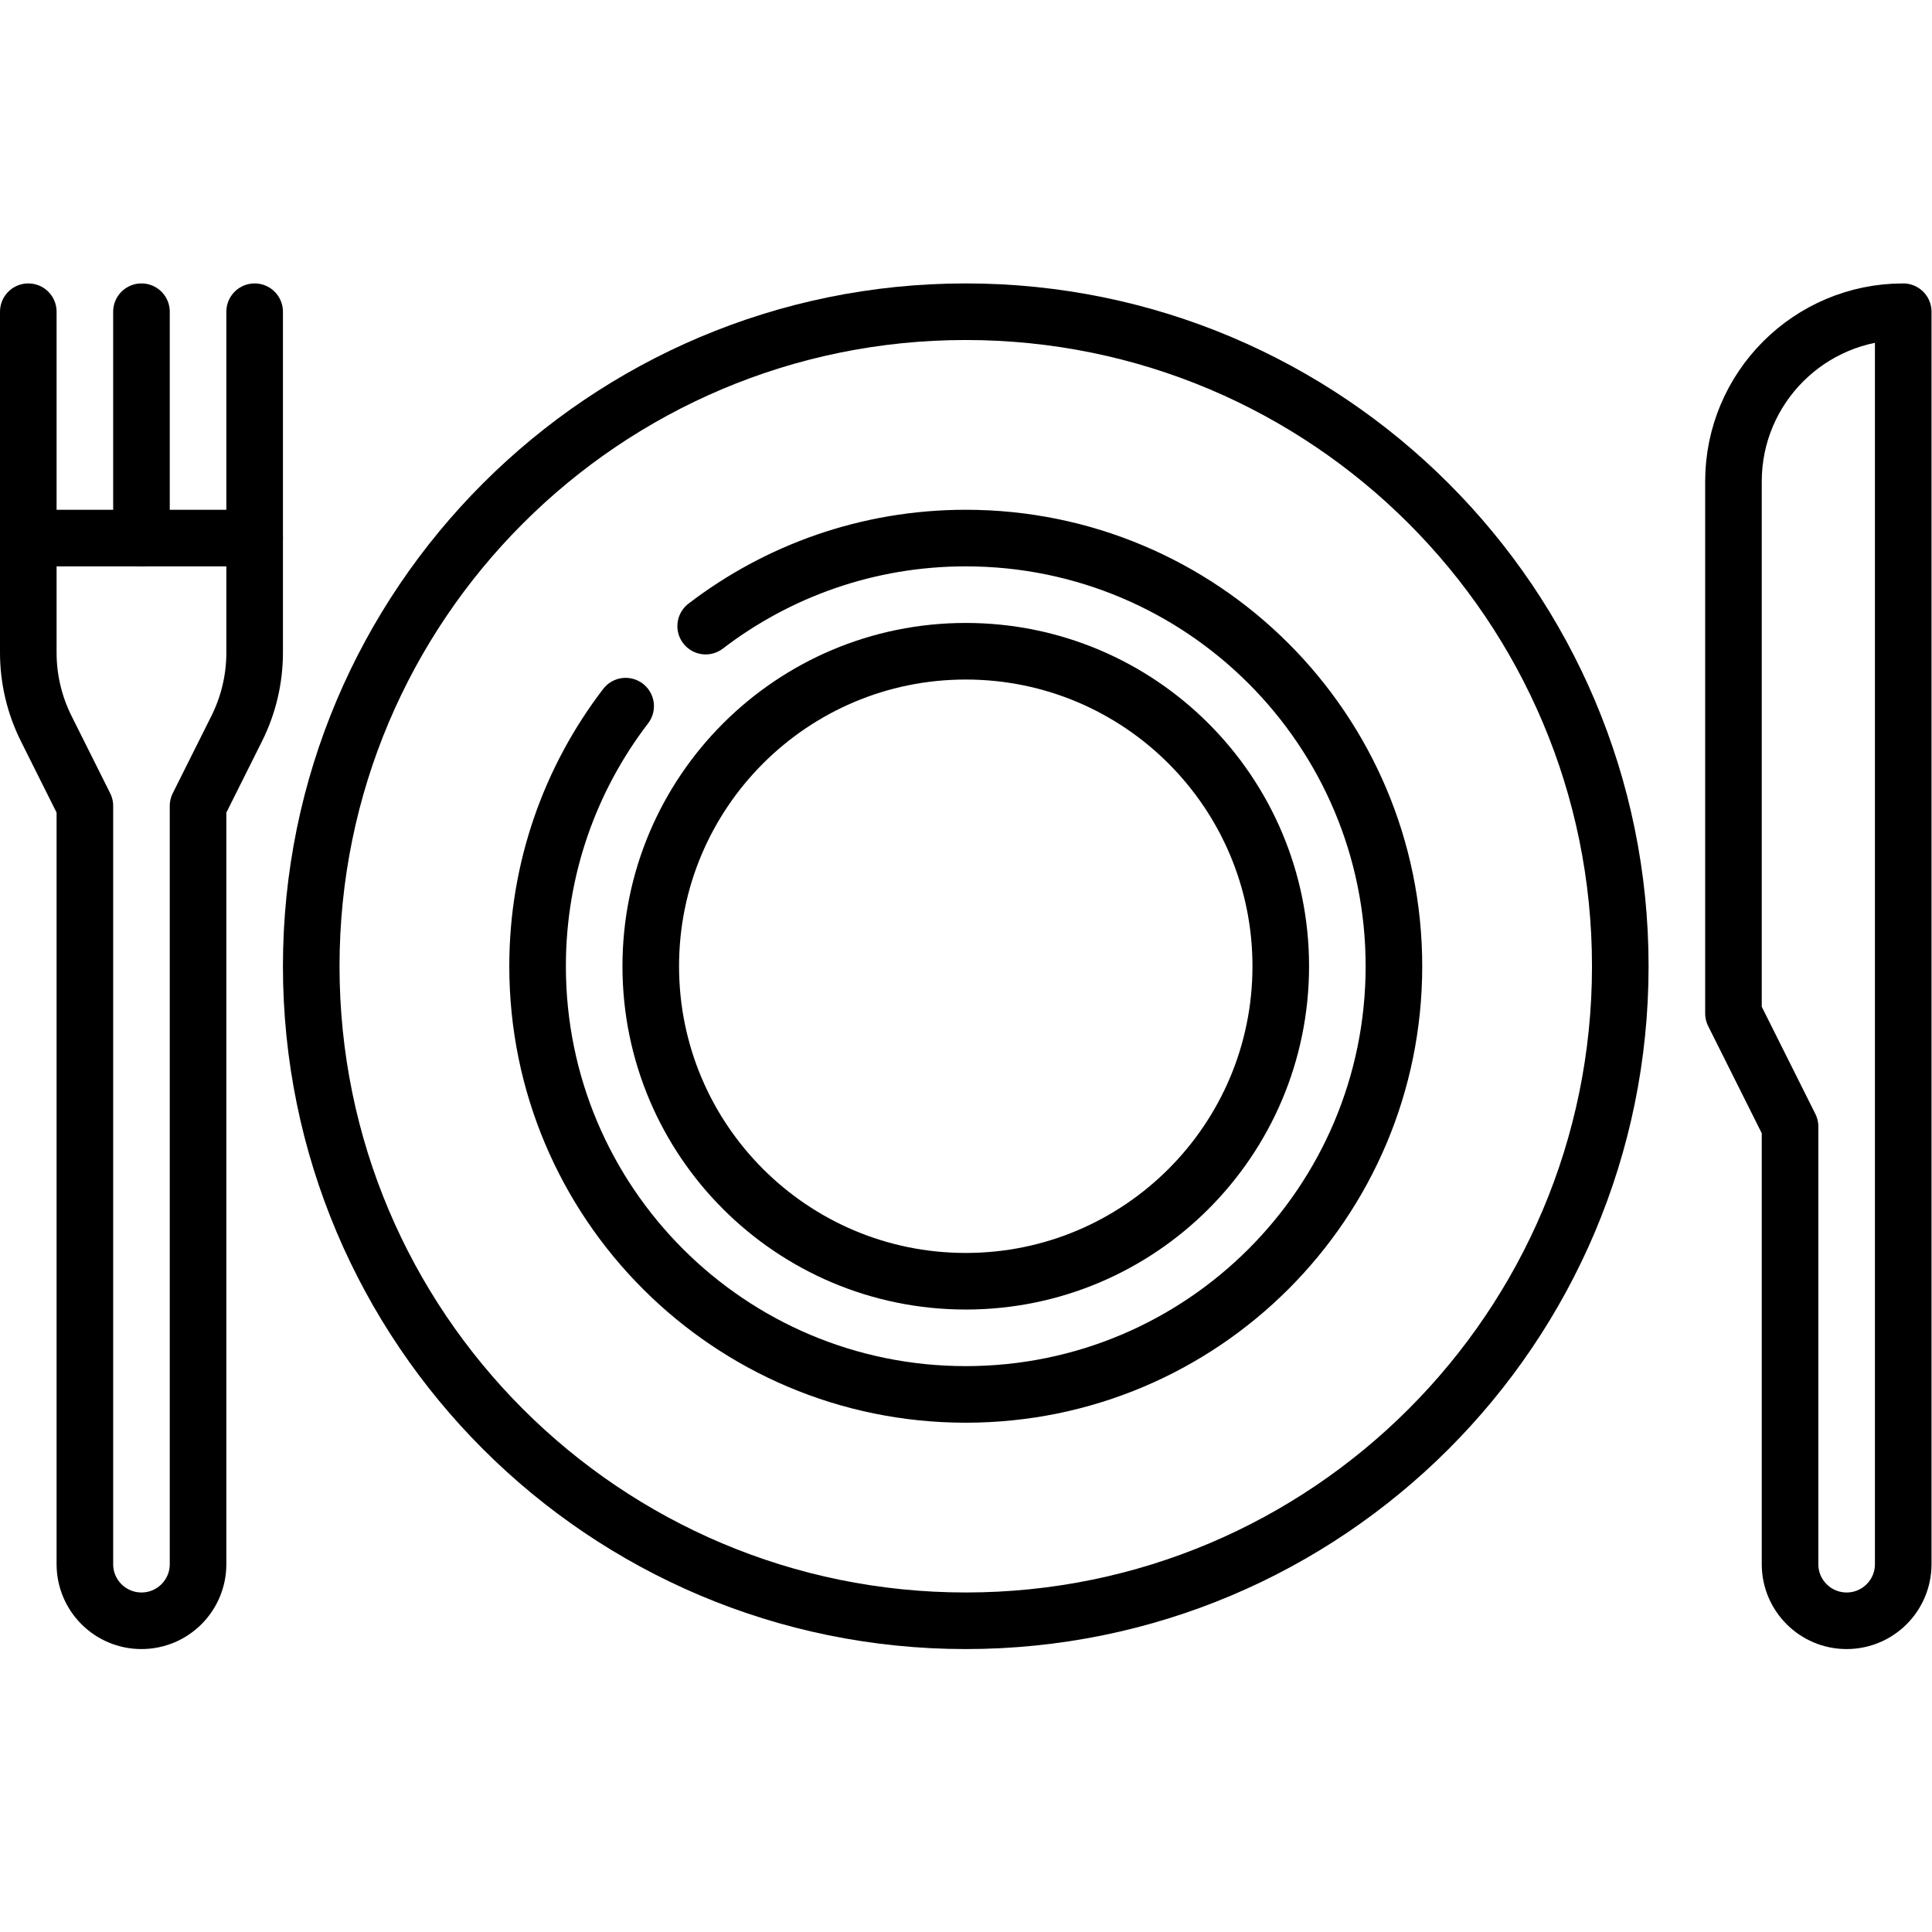 <?xml version="1.0" encoding="UTF-8" standalone="no"?>
<!-- Created with Inkscape (http://www.inkscape.org/) -->

<svg
   version="1.1"
   id="svg1836"
   xml:space="preserve"
   width="682.667"
   height="682.667"
   viewBox="0 0 682.667 682.667"
   xmlns="http://www.w3.org/2000/svg"
   xmlns:svg="http://www.w3.org/2000/svg"><defs
     id="defs1840"><clipPath
       clipPathUnits="userSpaceOnUse"
       id="clipPath1850"><path
         d="M 0,512 H 512 V 0 H 0 Z"
         id="path1848" /></clipPath></defs><g
     id="g1842"
     transform="matrix(1.333,0,0,-1.333,0,682.667)"><g
       id="g1844"><g
         id="g1846"
         clip-path="url(#clipPath1850)"><g
           id="g1852"
           transform="translate(459.5,384.5)"><path
             d="m 0,0 v -141 l 15,-30 v -116 c 0,-8.284 6.716,-15 15,-15 8.284,0 15,6.716 15,15 V 45 C 20.147,45 0,24.853 0,0 Z"
             style="fill:none;stroke:#000000;stroke-width:15;stroke-linecap:round;stroke-linejoin:round;stroke-miterlimit:10;stroke-dasharray:none;stroke-opacity:1"
             id="path1854" /></g><g
           id="g1856"
           transform="translate(429.5,256)"><path
             d="m 0,0 c 0,-95.821 -77.679,-173.5 -173.5,-173.5 -95.821,0 -173.5,77.679 -173.5,173.5 0,95.821 77.679,173.5 173.5,173.5 C -77.679,173.5 0,95.821 0,0 Z"
             style="fill:none;stroke:#000000;stroke-width:15;stroke-linecap:round;stroke-linejoin:round;stroke-miterlimit:10;stroke-dasharray:none;stroke-opacity:1"
             id="path1858" /></g><g
           id="g1860"
           transform="translate(165.843,324.945)"><path
             d="m 0,0 c -14.639,-19.113 -23.343,-43.011 -23.343,-68.945 0,-62.684 50.816,-113.5 113.5,-113.5 62.685,0 113.5,50.816 113.5,113.5 0,62.685 -50.815,113.5 -113.5,113.5 -25.934,0 -49.832,-8.704 -68.944,-23.342"
             style="fill:none;stroke:#000000;stroke-width:15;stroke-linecap:round;stroke-linejoin:round;stroke-miterlimit:10;stroke-dasharray:none;stroke-opacity:1"
             id="path1862" /></g><g
           id="g1864"
           transform="translate(339.5,256)"><path
             d="m 0,0 c 0,-46.116 -37.385,-83.5 -83.5,-83.5 -46.116,0 -83.5,37.384 -83.5,83.5 0,46.116 37.384,83.5 83.5,83.5 C -37.385,83.5 0,46.116 0,0 Z"
             style="fill:none;stroke:#000000;stroke-width:15;stroke-linecap:round;stroke-linejoin:round;stroke-miterlimit:10;stroke-dasharray:none;stroke-opacity:1"
             id="path1866" /></g><g
           id="g1868"
           transform="translate(37.5,429.5)"><path
             d="M 0,0 V -60"
             style="fill:none;stroke:#000000;stroke-width:15;stroke-linecap:round;stroke-linejoin:round;stroke-miterlimit:10;stroke-dasharray:none;stroke-opacity:1"
             id="path1870" /></g><g
           id="g1872"
           transform="translate(7.5,429.5)"><path
             d="m 0,0 v -90.377 c 0,-6.986 1.627,-13.876 4.751,-20.124 L 15,-131 v -201 c 0,-8.284 6.716,-15 15,-15 8.284,0 15,6.716 15,15 v 201 l 10.249,20.499 C 58.373,-104.253 60,-97.363 60,-90.377 V 0"
             style="fill:none;stroke:#000000;stroke-width:15;stroke-linecap:round;stroke-linejoin:round;stroke-miterlimit:10;stroke-dasharray:none;stroke-opacity:1"
             id="path1874" /></g><g
           id="g1876"
           transform="translate(7.5,369.5)"><path
             d="M 0,0 H 60"
             style="fill:none;stroke:#000000;stroke-width:15;stroke-linecap:round;stroke-linejoin:round;stroke-miterlimit:10;stroke-dasharray:none;stroke-opacity:1"
             id="path1878" /></g></g></g></g></svg>
